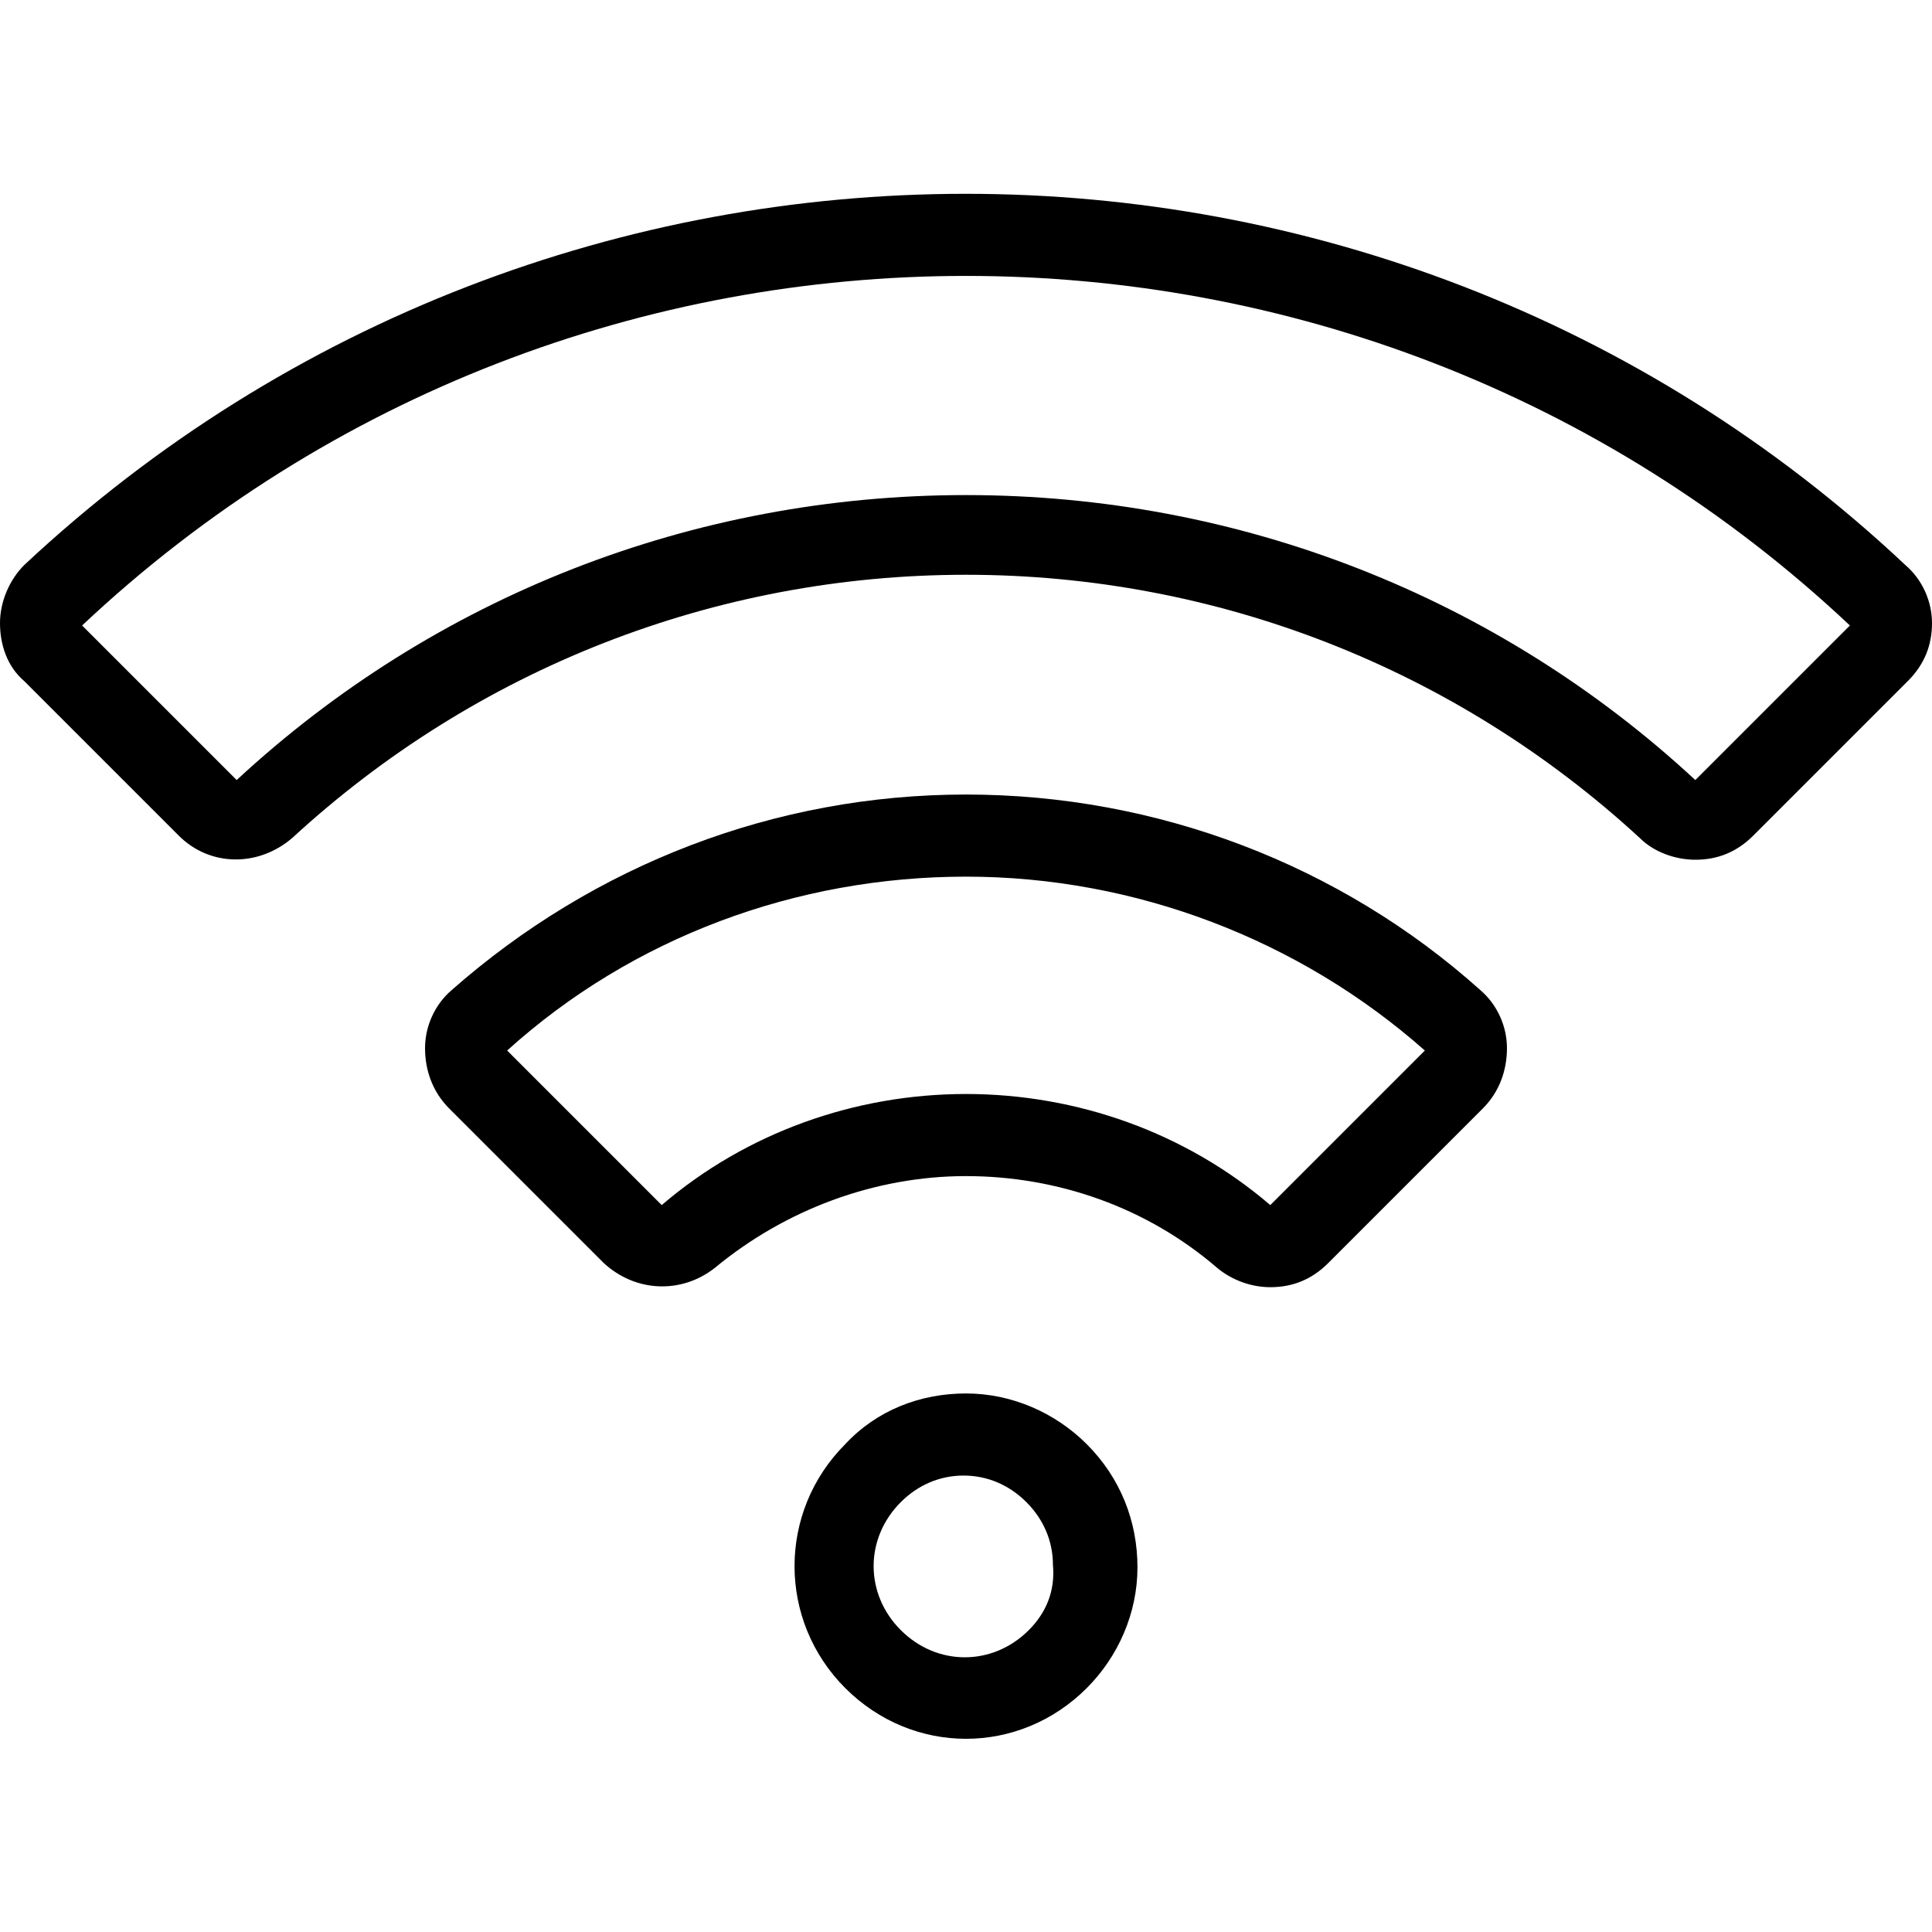 <?xml version="1.0" encoding="utf-8"?>
<!-- Generator: Adobe Illustrator 26.1.0, SVG Export Plug-In . SVG Version: 6.00 Build 0)  -->
<svg version="1.1" id="Layer_1" xmlns="http://www.w3.org/2000/svg" xmlns:xlink="http://www.w3.org/1999/xlink" x="0px" y="0px"
	 viewBox="0 0 80 80" style="enable-background:new 0 0 80 80;" xml:space="preserve">
<style type="text/css">
	.st0{clip-path:url(#SVGID_00000065072808038362924830000017807412262252361394_);}
</style>
<g>
	<defs>
		<rect id="SVGID_1_" width="80" height="80"/>
	</defs>
	<clipPath id="SVGID_00000114753700512402179630000018266155278771118485_">
		<use xlink:href="#SVGID_1_"  style="overflow:visible;"/>
	</clipPath>
	<g style="clip-path:url(#SVGID_00000114753700512402179630000018266155278771118485_);">
		<path d="M62.4,43.4c0-0.9-0.4-1.8-1.1-2.4c-5.8-5.2-13.4-8.1-21.3-8.1S24.6,35.8,18.7,41c-0.7,0.6-1.1,1.5-1.1,2.4
			c0,0.9,0.3,1.8,1,2.5l6.4,6.4c1.3,1.2,3.2,1.3,4.6,0.2c2.9-2.4,6.6-3.8,10.4-3.8c3.8,0,7.5,1.3,10.4,3.8c0.6,0.5,1.4,0.8,2.2,0.8
			c0.9,0,1.7-0.3,2.4-1l6.4-6.4C62.1,45.2,62.4,44.3,62.4,43.4z M52.6,49.9L52.6,49.9c-3.5-3-8-4.6-12.6-4.6
			c-4.6,0-9.1,1.6-12.6,4.6L21,43.5c5.2-4.7,12-7.2,19-7.2s13.8,2.6,19,7.2L52.6,49.9z"/>
		<path d="M45,59.8c-1.3-1.3-3.1-2.1-5-2.1c-1.9,0-3.7,0.7-5,2.1c-2.8,2.8-2.8,7.3,0,10.1c1.4,1.4,3.2,2.1,5,2.1
			c1.8,0,3.6-0.7,5-2.1c1.3-1.3,2.1-3.1,2.1-5C47.1,63,46.4,61.2,45,59.8z M42.6,67.5c-1.5,1.5-3.8,1.5-5.3,0
			c-1.5-1.5-1.5-3.8,0-5.3c0.7-0.7,1.6-1.1,2.6-1.1c1,0,1.9,0.4,2.6,1.1c0,0,0,0,0,0c0.7,0.7,1.1,1.6,1.1,2.6
			C43.7,65.9,43.3,66.8,42.6,67.5z"/>
		<path d="M78.9,23.4c-21.8-20.5-56-20.5-77.9,0C0.4,24,0,24.9,0,25.8c0,0.9,0.3,1.8,1,2.4l6.4,6.4c1.3,1.3,3.3,1.3,4.7,0.1
			c7.6-7,17.5-10.9,27.9-10.9c10.4,0,20.3,3.9,27.9,10.9c0.6,0.6,1.5,0.9,2.3,0.9c0.9,0,1.7-0.3,2.4-1l6.4-6.4c0.7-0.7,1-1.5,1-2.4
			C80,24.9,79.6,24,78.9,23.4z M70.2,32.3C62,24.7,51.3,20.5,40,20.5c-11.3,0-22,4.2-30.2,11.8l-6.4-6.4c20.5-19.3,52.7-19.3,73.2,0
			l0,0L70.2,32.3z"/>
	</g>
</g>
</svg>

